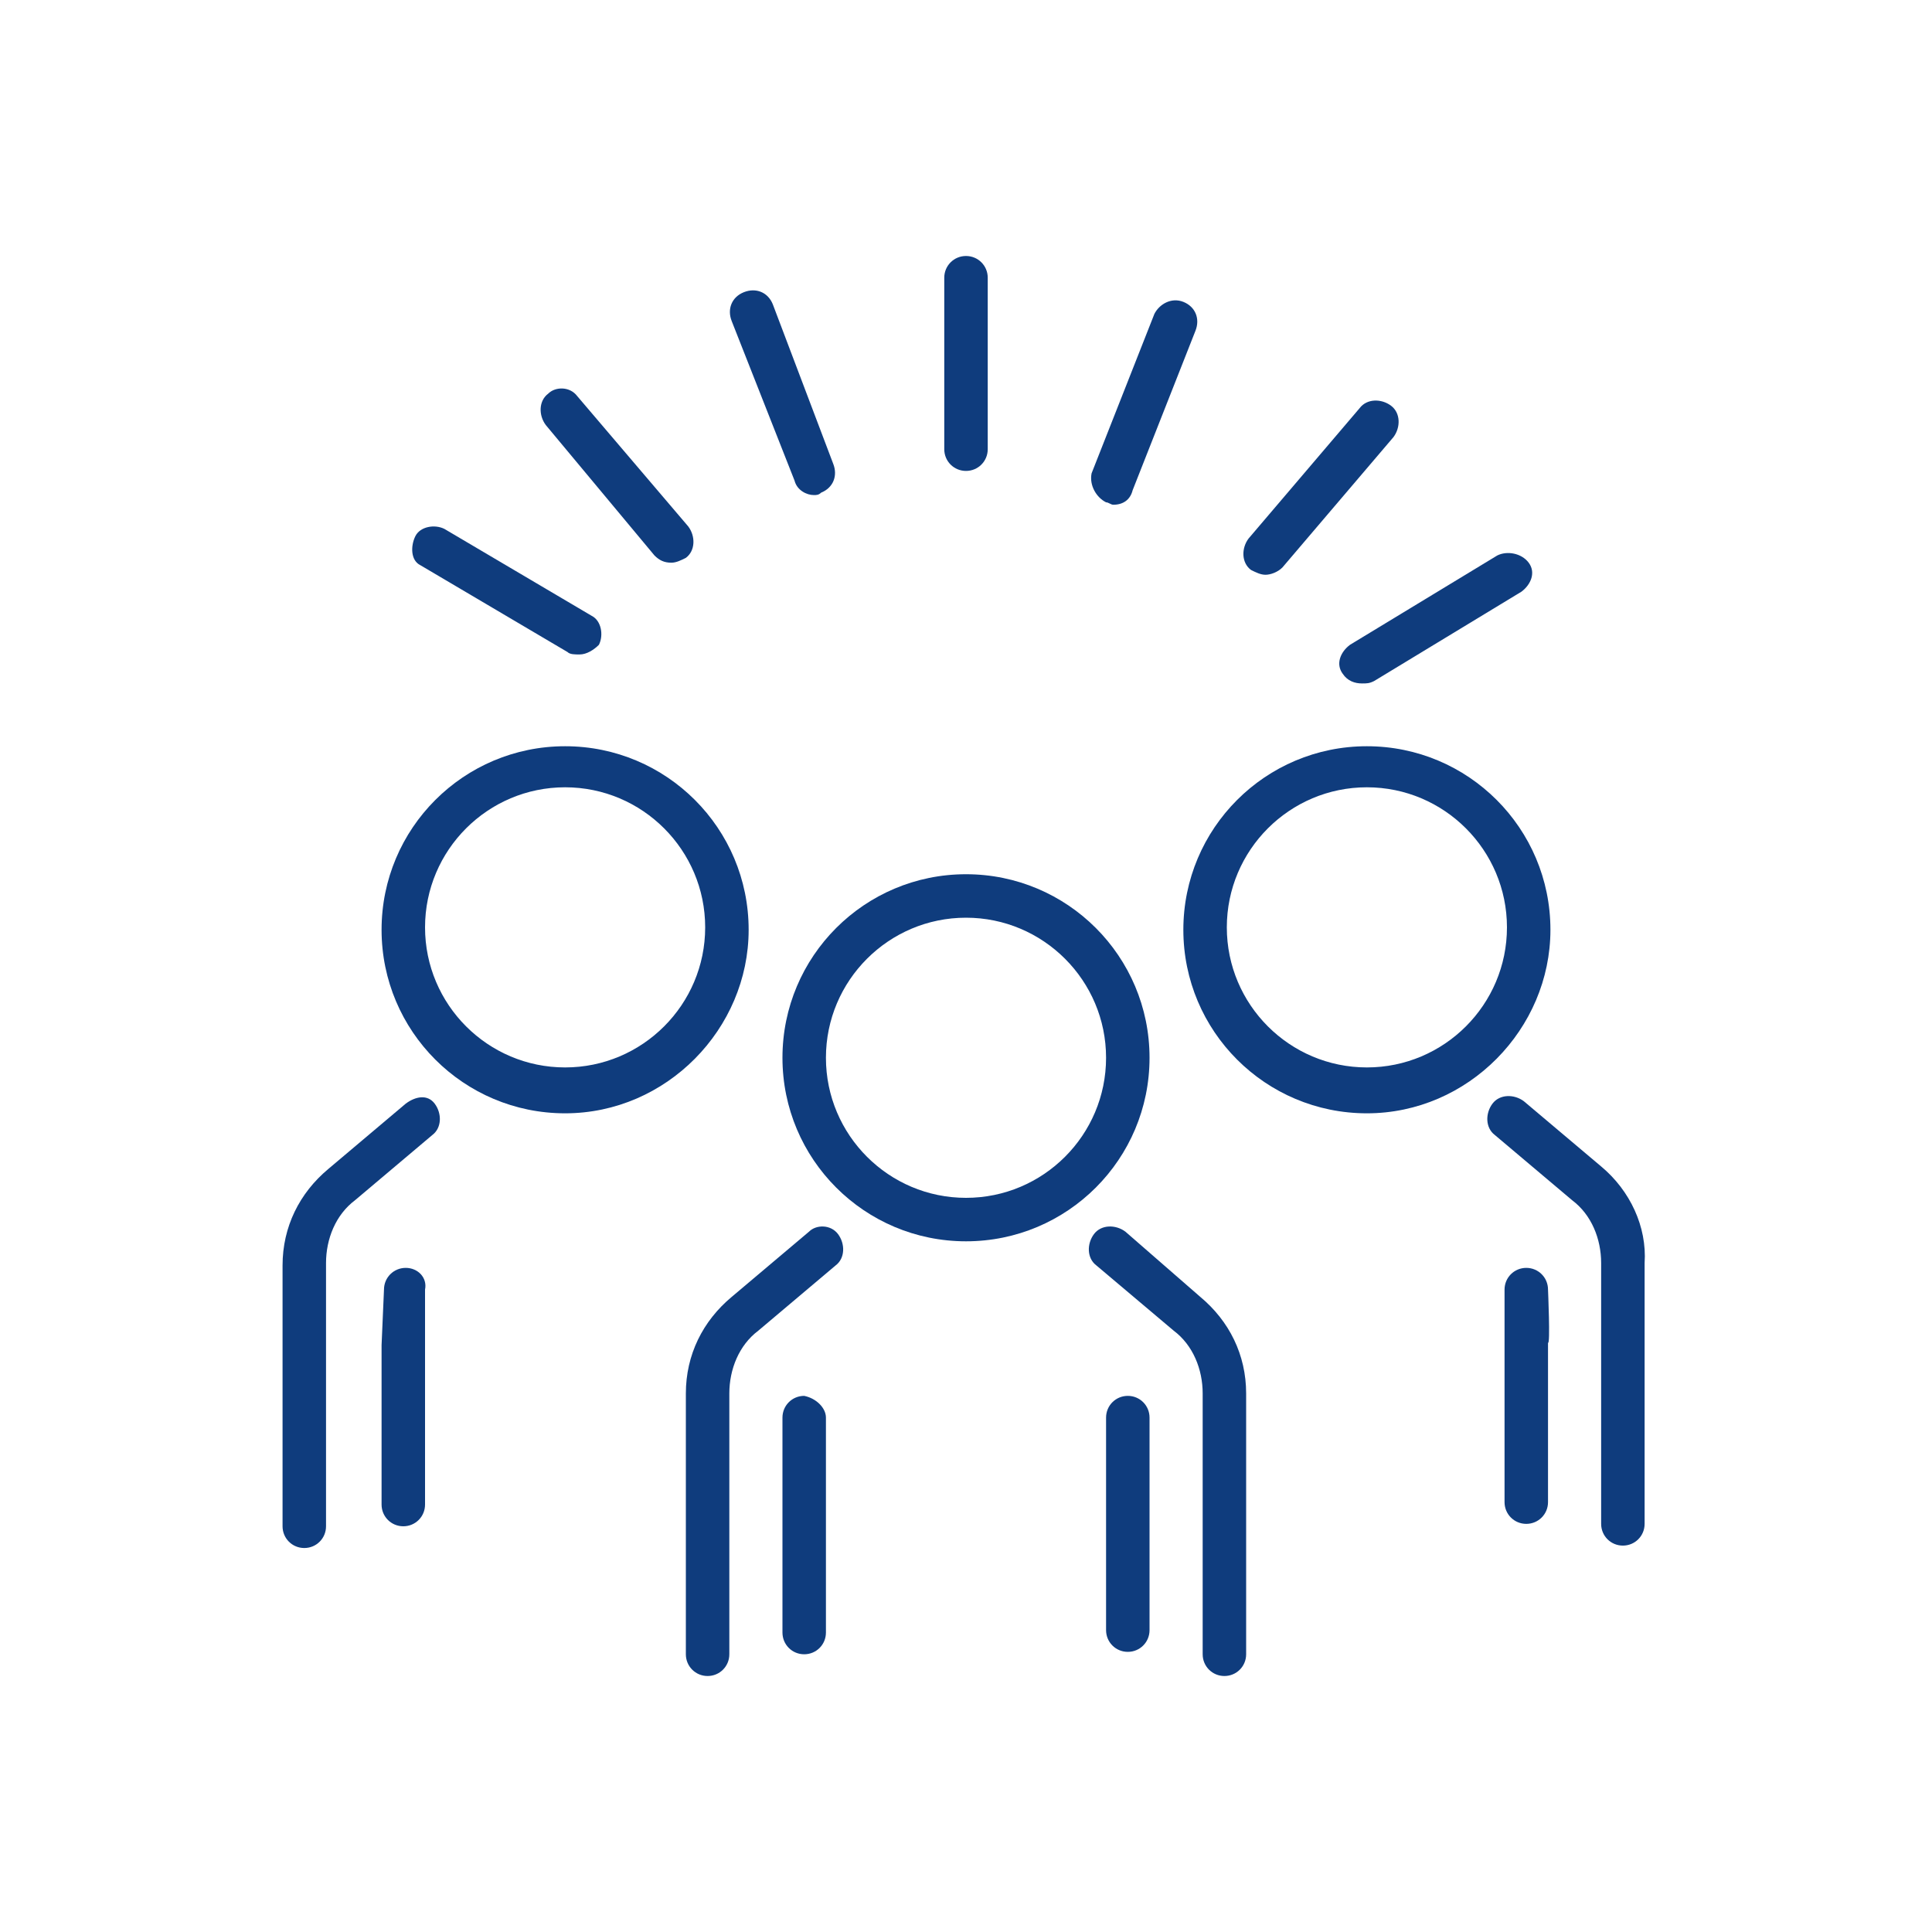 <?xml version="1.0" encoding="utf-8"?>
<!-- Generator: Adobe Illustrator 27.9.0, SVG Export Plug-In . SVG Version: 6.00 Build 0)  -->
<svg version="1.1" id="Layer_1" xmlns="http://www.w3.org/2000/svg" xmlns:xlink="http://www.w3.org/1999/xlink" x="0px" y="0px"
	 viewBox="0 0 80 80" style="enable-background:new 0 0 80 80;" xml:space="preserve">
<style type="text/css">
	.st0{fill:none;}
	.st1{fill:#0F3C7D;}
</style>
<rect class="st0" width="80" height="80"/>
<g>
	<path class="st1" d="M45.8,20.8c0.1,0,0.2,0.1,0.3,0.1c0.4,0,0.7-0.2,0.8-0.6l2.6-6.6c0.2-0.5,0-1-0.5-1.2s-1,0.1-1.2,0.5l-2.6,6.6
		C45.1,20.1,45.4,20.6,45.8,20.8z"/>
	<path class="st1" d="M40,19.5c0.5,0,0.9-0.4,0.9-0.9v-7.1c0-0.5-0.4-0.9-0.9-0.9s-0.9,0.4-0.9,0.9v7.1C39.1,19.1,39.5,19.5,40,19.5
		z"/>
	<path class="st1" d="M32.9,19.9c0.1,0.4,0.5,0.6,0.8,0.6c0.1,0,0.2,0,0.3-0.1c0.5-0.2,0.7-0.7,0.5-1.2L32,12.6
		c-0.2-0.5-0.7-0.7-1.2-0.5s-0.7,0.7-0.5,1.2L32.9,19.9z"/>
	<path class="st1" d="M27.1,23c0.2,0.2,0.4,0.3,0.7,0.3c0.2,0,0.4-0.1,0.6-0.2c0.4-0.3,0.4-0.9,0.1-1.3l-4.6-5.4
		C23.6,16,23,16,22.7,16.3c-0.4,0.3-0.4,0.9-0.1,1.3L27.1,23z"/>
	<path class="st1" d="M17.4,23.4l6.1,3.6c0.1,0.1,0.3,0.1,0.5,0.1c0.3,0,0.6-0.2,0.8-0.4c0.2-0.4,0.1-1-0.3-1.2l-6.1-3.6
		c-0.4-0.2-1-0.1-1.2,0.3S17,23.2,17.4,23.4L17.4,23.4z"/>
	<path class="st1" d="M55.6,27.9c0.2,0.3,0.5,0.4,0.8,0.4c0.2,0,0.3,0,0.5-0.1l6.1-3.7c0.4-0.3,0.6-0.8,0.3-1.2
		C63,22.9,62.4,22.8,62,23l-6.1,3.7C55.5,27,55.3,27.5,55.6,27.9L55.6,27.9z"/>
	<path class="st1" d="M52.4,23.8c0.2,0,0.5-0.1,0.7-0.3l4.6-5.4c0.3-0.4,0.3-1-0.1-1.3s-1-0.3-1.3,0.1l-4.6,5.4
		c-0.3,0.4-0.3,1,0.1,1.3C52,23.7,52.2,23.8,52.4,23.8L52.4,23.8z"/>
	<path class="st1" d="M64.1,53.4c0-0.5-0.4-0.9-0.9-0.9l0,0c-0.5,0-0.9,0.4-0.9,0.9v8.8c0,0.5,0.4,0.9,0.9,0.9s0.9-0.4,0.9-0.9v-6.6
		C64.2,55.7,64.1,53.4,64.1,53.4z"/>
	<path class="st1" d="M66.3,48.3l-3.2-2.7c-0.4-0.3-1-0.3-1.3,0.1s-0.3,1,0.1,1.3l3.2,2.7c0.8,0.6,1.2,1.6,1.2,2.6v10.8
		c0,0.5,0.4,0.9,0.9,0.9s0.9-0.4,0.9-0.9V52.3C68.2,50.8,67.5,49.3,66.3,48.3L66.3,48.3z"/>
	<path class="st1" d="M64.2,38.5c0-4.2-3.4-7.6-7.6-7.6S49,34.3,49,38.5s3.4,7.6,7.6,7.6S64.2,42.6,64.2,38.5z M56.6,44.2
		c-3.2,0-5.8-2.6-5.8-5.8s2.6-5.8,5.8-5.8s5.8,2.6,5.8,5.8S59.8,44.2,56.6,44.2z"/>
	<path class="st1" d="M47.6,58.7c0-0.5-0.4-0.9-0.9-0.9l0,0c-0.5,0-0.9,0.4-0.9,0.9v8.8c0,0.5,0.4,0.9,0.9,0.9s0.9-0.4,0.9-0.9V61
		V58.7z"/>
	<path class="st1" d="M49.7,53.7L46.6,51c-0.4-0.3-1-0.3-1.3,0.1s-0.3,1,0.1,1.3l3.2,2.7c0.8,0.6,1.2,1.6,1.2,2.6v10.8
		c0,0.5,0.4,0.9,0.9,0.9s0.9-0.4,0.9-0.9V57.7C51.6,56.1,50.9,54.7,49.7,53.7L49.7,53.7z"/>
	<path class="st1" d="M33.3,57.8L33.3,57.8c-0.5,0-0.9,0.4-0.9,0.9V61v6.6c0,0.5,0.4,0.9,0.9,0.9s0.9-0.4,0.9-0.9V61v-2.3
		C34.2,58.3,33.8,57.9,33.3,57.8z"/>
	<path class="st1" d="M33.5,51l-3.2,2.7c-1.2,1-1.9,2.4-1.9,4v10.8c0,0.5,0.4,0.9,0.9,0.9s0.9-0.4,0.9-0.9V57.7c0-1,0.4-2,1.2-2.6
		l3.2-2.7c0.4-0.3,0.4-0.9,0.1-1.3S33.8,50.7,33.5,51L33.5,51z"/>
	<path class="st1" d="M47.6,43.8c0-4.2-3.4-7.6-7.6-7.6s-7.6,3.4-7.6,7.6s3.4,7.6,7.6,7.6S47.6,48,47.6,43.8z M40,49.6
		c-3.2,0-5.8-2.6-5.8-5.8S36.8,38,40,38s5.8,2.6,5.8,5.8S43.2,49.6,40,49.6z"/>
	<path class="st1" d="M16.8,52.5c-0.5,0-0.9,0.4-0.9,0.9l-0.1,2.3v6.6c0,0.5,0.4,0.9,0.9,0.9s0.9-0.4,0.9-0.9v-6.6v-2.3
		C17.7,52.9,17.3,52.5,16.8,52.5z"/>
	<path class="st1" d="M16.8,45.7l-3.2,2.7c-1.2,1-1.9,2.4-1.9,4v10.8c0,0.5,0.4,0.9,0.9,0.9s0.9-0.4,0.9-0.9V52.3c0-1,0.4-2,1.2-2.6
		l3.2-2.7c0.4-0.3,0.4-0.9,0.1-1.3S17.2,45.4,16.8,45.7L16.8,45.7z"/>
	<path class="st1" d="M31,38.5c0-4.2-3.4-7.6-7.6-7.6s-7.6,3.4-7.6,7.6s3.4,7.6,7.6,7.6S31,42.6,31,38.5z M23.4,44.2
		c-3.2,0-5.8-2.6-5.8-5.8s2.6-5.8,5.8-5.8s5.8,2.6,5.8,5.8S26.6,44.2,23.4,44.2z"/>
</g>
</svg>
